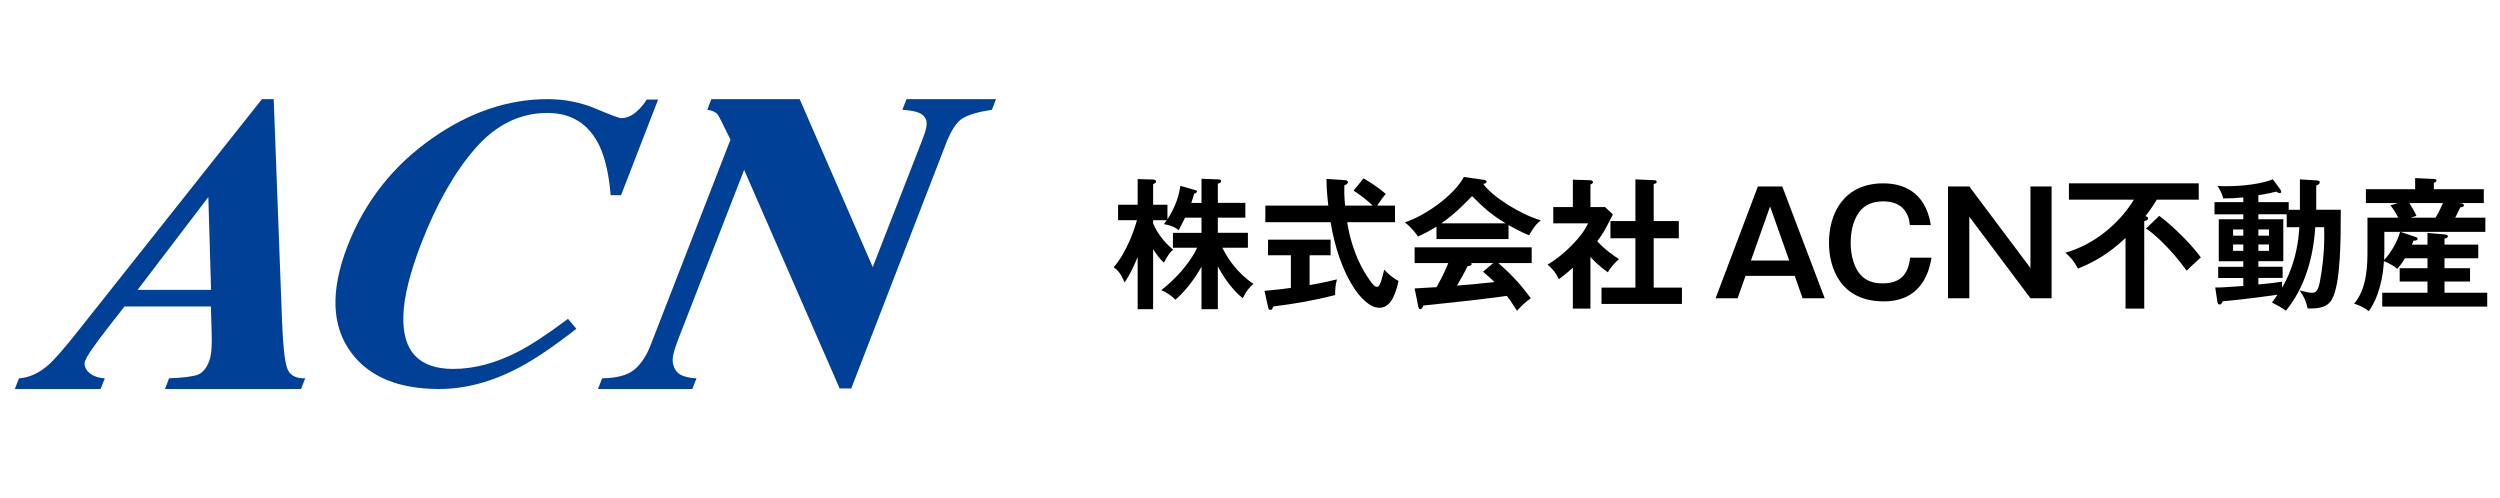 <?xml version="1.0" encoding="utf-8"?>
<!-- Generator: Adobe Illustrator 24.2.3, SVG Export Plug-In . SVG Version: 6.00 Build 0)  -->
<svg version="1.1" id="レイヤー_2" xmlns="http://www.w3.org/2000/svg" xmlns:xlink="http://www.w3.org/1999/xlink" x="0px"
	 y="0px" viewBox="0 0 291 58" style="enable-background:new 0 0 291 58;" xml:space="preserve">
<style type="text/css">
	.st0{fill:#004097;}
	.st1{fill:#23475F;}
	.st2{fill:#21285C;}
	.st3{fill:#FFFFFF;}
</style>
<g>
	<g>
		<path class="st0" d="M2.211,44.035c1.208-0.075,2.364-0.613,3.464-1.595c0.705-0.622,1.893-1.99,3.568-4.115L30.49,11.54h1.369
			l0.966,25.71c0.109,2.889,0.302,4.744,0.587,5.576c0.285,0.84,0.991,1.243,2.116,1.208l-0.487,1.243H19.203l0.478-1.243
			c1.612-0.058,2.712-0.201,3.301-0.402c0.579-0.21,1.032-0.731,1.36-1.579c0.151-0.378,0.252-0.957,0.294-1.738
			c0.017-0.462,0.017-1.017,0-1.68l-0.093-2.964H14.495c-1.601,2.028-2.557,3.281-2.994,3.869c-0.916,1.251-1.374,1.911-1.601,2.481
			c-0.269,0.705,0.416,1.905,2.298,2.013l-0.486,1.243H1.727L2.211,44.035 M24.568,33.74L24.25,22.938L16.016,33.74H24.568z"/>
		<path class="st0" d="M69.333,12.643c1.74,0.74,2.737,1.107,2.966,1.107c0.604,0,1.176-0.233,1.724-0.698
			c0.547-0.462,0.955-0.952,1.249-1.463h1.332L72.291,22.72h-1.21c-0.204-2.414-0.637-4.321-1.291-5.714
			c-1.233-2.574-3.259-3.86-6.069-3.86c-3.194,0-5.996,1.376-8.397,4.125c-2.402,2.749-4.502,6.441-6.298,11.077
			c-1.316,3.411-2.01,6.213-2.075,8.418c-0.123,4.118,1.805,6.176,5.808,6.176c2.443,0,4.983-0.678,7.613-2.042
			c1.52-0.792,3.432-2.059,5.743-3.79l0.973,1.16c-2.664,2.082-4.886,3.578-6.658,4.509c-3.145,1.667-6.266,2.5-9.33,2.5
			c-4.697,0-8.096-1.405-10.187-4.191c-2.327-3.088-2.483-7.237-0.457-12.462c2.009-5.175,5.31-9.366,9.917-12.576
			c4.321-3.003,8.773-4.51,13.364-4.51C65.722,11.54,67.593,11.908,69.333,12.643"/>
		<path class="st0" d="M70.086,44.038c1.814-0.041,2.994-0.382,3.76-1.023c0.766-0.641,1.398-1.59,1.881-2.829l9.301-23.931
			c-0.84-1.66-1.263-2.63-1.496-2.925c-0.233-0.291-0.633-0.478-1.207-0.554l0.474-1.235h10.286l8.502,19.547l5.368-13.772
			c0.633-1.639,1.128-2.744,0.813-3.443c-0.325-0.703-0.995-0.956-2.734-1.097l0.483-1.235h10.418l-0.474,1.235
			c-1.623,0.25-2.755,0.583-3.437,1.011c-0.682,0.421-1.298,1.374-1.881,2.847L99.084,45.217h-1.348L86.617,19.775L78.95,39.481
			c-0.574,1.489-0.771,2.327-0.588,2.942c0.25,0.999,0.909,1.517,2.709,1.614l-0.483,1.24H69.603L70.086,44.038"/>
	</g>
	<g>
		<path d="M141.751,35.989h-1.899v-4.937c-1.321,2.344-2.741,3.6-3.038,3.831c-0.578-0.561-0.991-0.825-1.635-1.106
			c3.022-2.411,4.062-4.69,4.162-4.938h-2.807v-1.734h3.319v-1.767h-1.916c-0.495,1.007-0.545,1.123-0.743,1.453
			c-0.677-0.561-1.486-0.661-1.717-0.694c0.182-0.248,0.248-0.33,0.33-0.463h-1.585v0.38c0.71,1.635,1.816,2.609,2.328,3.055
			c-0.429,0.33-0.727,0.858-1.073,1.503c-0.545-0.512-0.842-0.941-1.255-1.569v6.985h-1.8v-6.077
			c-0.463,1.14-0.875,1.998-1.519,2.972c-0.479-1.222-1.007-1.585-1.271-1.767c1.569-1.816,2.461-4.574,2.708-5.483h-2.196v-1.8
			h2.279v-2.989l1.767,0.05c0.182,0,0.38,0.082,0.38,0.231c0,0.116-0.066,0.165-0.347,0.33v2.378h1.668v1.685
			c1.057-1.618,1.371-2.972,1.503-3.881l1.635,0.462c0.215,0.066,0.297,0.083,0.297,0.198c0,0.115-0.165,0.198-0.33,0.248
			c-0.066,0.264-0.116,0.446-0.33,1.073h1.189v-2.807l1.932,0.066c0.248,0.017,0.347,0.05,0.347,0.198
			c0,0.148-0.049,0.182-0.38,0.313v2.229h3.204v1.717h-3.204v1.767h3.501v1.734h-2.972c0.594,1.206,1.668,2.89,3.616,4.211
			c-0.479,0.412-0.842,0.825-1.238,1.668c-0.892-0.694-2.014-1.998-2.906-3.715V35.989z"/>
		<path d="M152.439,33.181c1.206-0.198,2.295-0.446,3.187-0.661c-0.182,0.562-0.231,1.321-0.215,1.816
			c-2.444,0.644-4.607,1.008-7.2,1.338c-0.066,0.182-0.149,0.412-0.347,0.412c-0.149,0-0.231-0.198-0.248-0.297l-0.43-1.932
			c1.635-0.149,2.477-0.264,3.072-0.347v-3.798h-2.659v-1.816h7.283v1.816h-2.444V33.181z M158.714,20.763
			c0.545,0.314,1.618,0.958,2.592,1.816c-0.215,0.215-0.694,0.892-1.007,1.354h2.08v1.932h-5.565
			c0.149,0.941,0.66,4.013,2.659,6.803c0.115,0.166,0.512,0.727,0.792,0.727c0.281,0,0.43-0.446,0.545-0.825
			c0.066-0.182,0.264-1.024,0.314-1.189c0.281,0.313,0.925,0.957,1.668,1.321c-0.43,1.949-1.073,3.121-2.229,3.121
			c-2.048,0-4.706-4.013-5.681-9.958h-7.596v-1.932h7.332c-0.049-0.363-0.231-1.965-0.215-3.105l2.18,0.149
			c0.099,0,0.314,0.049,0.314,0.215c0,0.215-0.248,0.314-0.413,0.38c-0.016,0.463-0.033,1.156,0.082,2.362h3.22
			c-0.463-0.446-1.156-1.04-2.229-1.75L158.714,20.763z"/>
		<path d="M175.595,27.831h-8.389v-1.453c-0.941,0.594-1.717,0.958-2.147,1.156c-0.116-0.182-0.694-1.007-1.536-1.651
			c2.328-0.743,5.73-3.138,6.87-5.284l2.395,0.347c0.148,0.016,0.248,0.115,0.248,0.215c0,0.149-0.182,0.198-0.38,0.248
			c0.958,1.404,4.227,3.517,6.704,4.244c-0.694,0.446-1.321,1.651-1.371,1.734c-1.04-0.413-1.932-0.925-2.394-1.189V27.831z
			 M164.663,33.578c0.528-0.033,2.328-0.149,2.543-0.149c0.809-1.403,1.271-2.526,1.371-2.807h-3.914v-1.833h13.624v1.833h-3.881
			c1.982,1.717,2.873,2.89,3.781,4.096c-0.776,0.528-1.304,1.123-1.602,1.453c-0.76-1.173-0.842-1.288-1.206-1.734
			c-1.007,0.149-3.369,0.445-4.426,0.561c-0.825,0.1-4.524,0.479-5.268,0.562c-0.099,0.248-0.182,0.429-0.38,0.429
			c-0.099,0-0.182-0.099-0.231-0.379L164.663,33.578z M175.264,25.998c-1.85-1.123-2.626-1.899-3.914-3.171
			c-1.288,1.305-2.048,2.081-3.584,3.171H175.264z M173.811,30.622h-2.559c0.033,0.05,0.049,0.083,0.049,0.116
			c0,0.182-0.347,0.231-0.479,0.248c-0.248,0.562-0.925,1.75-1.238,2.262c2.081-0.182,2.312-0.198,4.36-0.412
			c-0.281-0.314-0.661-0.644-1.321-1.206L173.811,30.622z"/>
		<path d="M185.127,35.923h-2.048v-4.756c-0.677,0.612-1.222,1.024-1.635,1.338c-0.413-0.958-1.024-1.453-1.304-1.701
			c1.767-1.04,3.996-3.171,4.706-4.805H180.8v-1.899h2.279v-3.187l2.031,0.066c0.231,0,0.314,0.149,0.314,0.231
			c0,0.099-0.083,0.165-0.297,0.281v2.609h1.701l0.908,0.859c-0.941,1.882-1.123,2.196-1.816,3.121
			c0.892,1.008,2.031,1.75,2.526,2.081c-0.413,0.347-1.024,1.024-1.288,1.536c-0.974-0.694-1.437-1.156-2.031-1.783V35.923z
			 M187.455,27.732v-1.998h2.907v-4.855l2.229,0.099c0.132,0,0.248,0.066,0.248,0.182c0,0.165-0.116,0.198-0.347,0.264v4.31h2.923
			v1.998h-2.923v5.746h3.286v1.899h-9.363v-1.899h3.947v-5.746H187.455z"/>
		<path d="M207.457,21.705l4.937,13.013h-2.576l-0.908-2.609h-5.73l-0.925,2.609h-2.559l4.921-13.013H207.457z M206.037,24.033
			l-2.229,6.292h4.458L206.037,24.033z"/>
		<path d="M222.305,26.196c-0.083-1.156-0.71-2.758-3.088-2.758c-1.09,0-2.147,0.314-2.84,1.288
			c-0.776,1.123-0.958,2.493-0.958,3.534c0,1.519,0.413,3.187,1.503,4.063c0.809,0.644,1.833,0.661,2.229,0.661
			c2.164,0,2.989-1.173,3.187-2.989h2.494c-0.215,1.189-0.909,5.086-5.566,5.086c-4.987,0-6.374-3.831-6.374-6.82
			c0-3.583,1.849-6.919,6.325-6.919c1.965,0,4.871,0.71,5.532,4.855H222.305z"/>
		<path d="M229.227,21.705l7.118,9.496v-9.496h2.461v13.013h-2.461l-7.118-9.495v9.495h-2.477V21.705H229.227z"/>
		<path d="M249.591,35.923h-2.18v-8.223c-1.981,1.865-3.65,2.79-5.532,3.567c-0.495-0.892-0.776-1.255-1.47-1.85
			c3.518-0.99,6.391-3.566,7.976-6.176h-7.563v-1.899h15.11v1.899h-4.888c-0.346,0.594-0.743,1.173-1.321,1.916
			c0.099,0.033,0.313,0.099,0.313,0.264c0,0.198-0.297,0.281-0.446,0.314V35.923z M251.341,25.123
			c1.899,1.437,3.897,3.534,4.839,4.839c-0.182,0.165-1.321,1.189-1.652,1.552c-1.916-2.692-4.112-4.574-4.739-4.905L251.341,25.123
			z"/>
		<path d="M267.71,24.413v-3.534l1.899,0.116c0.165,0.016,0.413,0.033,0.413,0.215c0,0.215-0.215,0.314-0.413,0.38v2.824h2.857
			c0,3.451,0,8.571-1.024,10.42c-0.479,0.875-1.37,1.106-2.823,1.073c-0.215-0.891-0.397-1.321-0.942-2.097
			c0.826,0.198,1.057,0.264,1.453,0.264c0.314,0,0.677-0.033,0.909-1.305c0.578-3.055,0.512-5.333,0.495-6.324h-1.04
			c-0.297,4.805-1.899,7.877-3.419,9.726c-0.495-0.379-1.057-0.677-1.618-0.958c0.297-0.396,0.445-0.611,0.644-0.908
			c-2.84,0.413-6.077,0.76-6.374,0.76c-0.116,0.248-0.198,0.38-0.38,0.38s-0.215-0.182-0.248-0.346l-0.248-1.635
			c0.562,0.017,1.403-0.049,3.269-0.182v-0.924h-2.923v-1.304h2.923v-0.644h-2.856v-4.888h2.856v-0.578h-3.352v-1.42h3.352v-0.545
			c-0.941,0.083-1.453,0.116-2.344,0.116c-0.116-0.644-0.562-1.304-0.661-1.453c0.297,0.016,0.528,0.033,0.957,0.033
			c3.105,0,4.971-0.578,5.483-0.809l0.875,1.189c0.05,0.066,0.099,0.165,0.099,0.248c0,0.115-0.066,0.182-0.182,0.182
			c-0.116,0-0.264-0.099-0.379-0.182c-0.908,0.231-1.998,0.413-2.098,0.413v0.809h3.534v0.892H267.71z M261.121,27.435v-0.727
			h-1.189v0.727H261.121z M259.932,28.459v0.743h1.189v-0.743H259.932z M266.175,24.941h-3.303v0.578h2.906v4.888h-2.906v0.644
			h2.824v1.304h-2.824v0.76c1.619-0.166,1.998-0.198,2.774-0.33c-0.016,0.264-0.033,0.446-0.016,0.71
			c0.462-0.809,1.783-3.089,2.014-7.052h-1.469V24.941z M264.11,27.435v-0.727h-1.238v0.727H264.11z M262.871,28.459v0.743h1.238
			v-0.743H262.871z"/>
		<path d="M282.559,28.475v-1.354l1.998,0.165c0.281,0.016,0.38,0.132,0.38,0.215c0,0.149-0.182,0.231-0.396,0.264v0.71h3.93v1.586
			h-3.93v1.156h2.972v1.552h-2.972v1.305h4.971v1.618h-12.22v-1.618h5.267v-1.305h-3.237v-1.552h3.237v-1.156h-2.626
			c-0.396,0.661-0.627,0.924-0.891,1.238c-0.429-0.363-0.677-0.512-1.553-0.908c-0.198,3.269-1.189,5.053-1.767,5.829
			c-0.628-0.529-1.453-0.792-1.701-0.875c1.552-1.783,1.552-4.69,1.552-6.242v-3.765h3.584c-0.264-0.528-0.496-0.908-0.908-1.437
			l0.891-0.264h-3.748v-1.618h5.73v-1.288l2.163,0.099c0.133,0,0.314,0.033,0.314,0.182c0,0.116-0.116,0.215-0.297,0.281v0.727
			h5.812v1.618h-2.856l0.33,0.049c0.099,0.016,0.215,0.116,0.215,0.215c0,0.182-0.297,0.231-0.429,0.231
			c-0.264,0.594-0.529,1.106-0.595,1.206h3.517v1.651h-9.908l1.701,0.562c0.215,0.066,0.313,0.132,0.313,0.248
			c0,0.132-0.132,0.215-0.479,0.215c-0.083,0.231-0.116,0.33-0.165,0.462H282.559z M277.539,26.989v2.312
			c0,0.082-0.016,0.528-0.033,0.957c0.644-0.611,1.552-2.081,1.866-3.269H277.539z M280.445,23.637
			c0.314,0.495,0.661,1.073,0.826,1.486l-0.694,0.215h2.922c0.116-0.182,0.546-0.941,0.859-1.701H280.445z"/>
	</g>
</g>
</svg>
